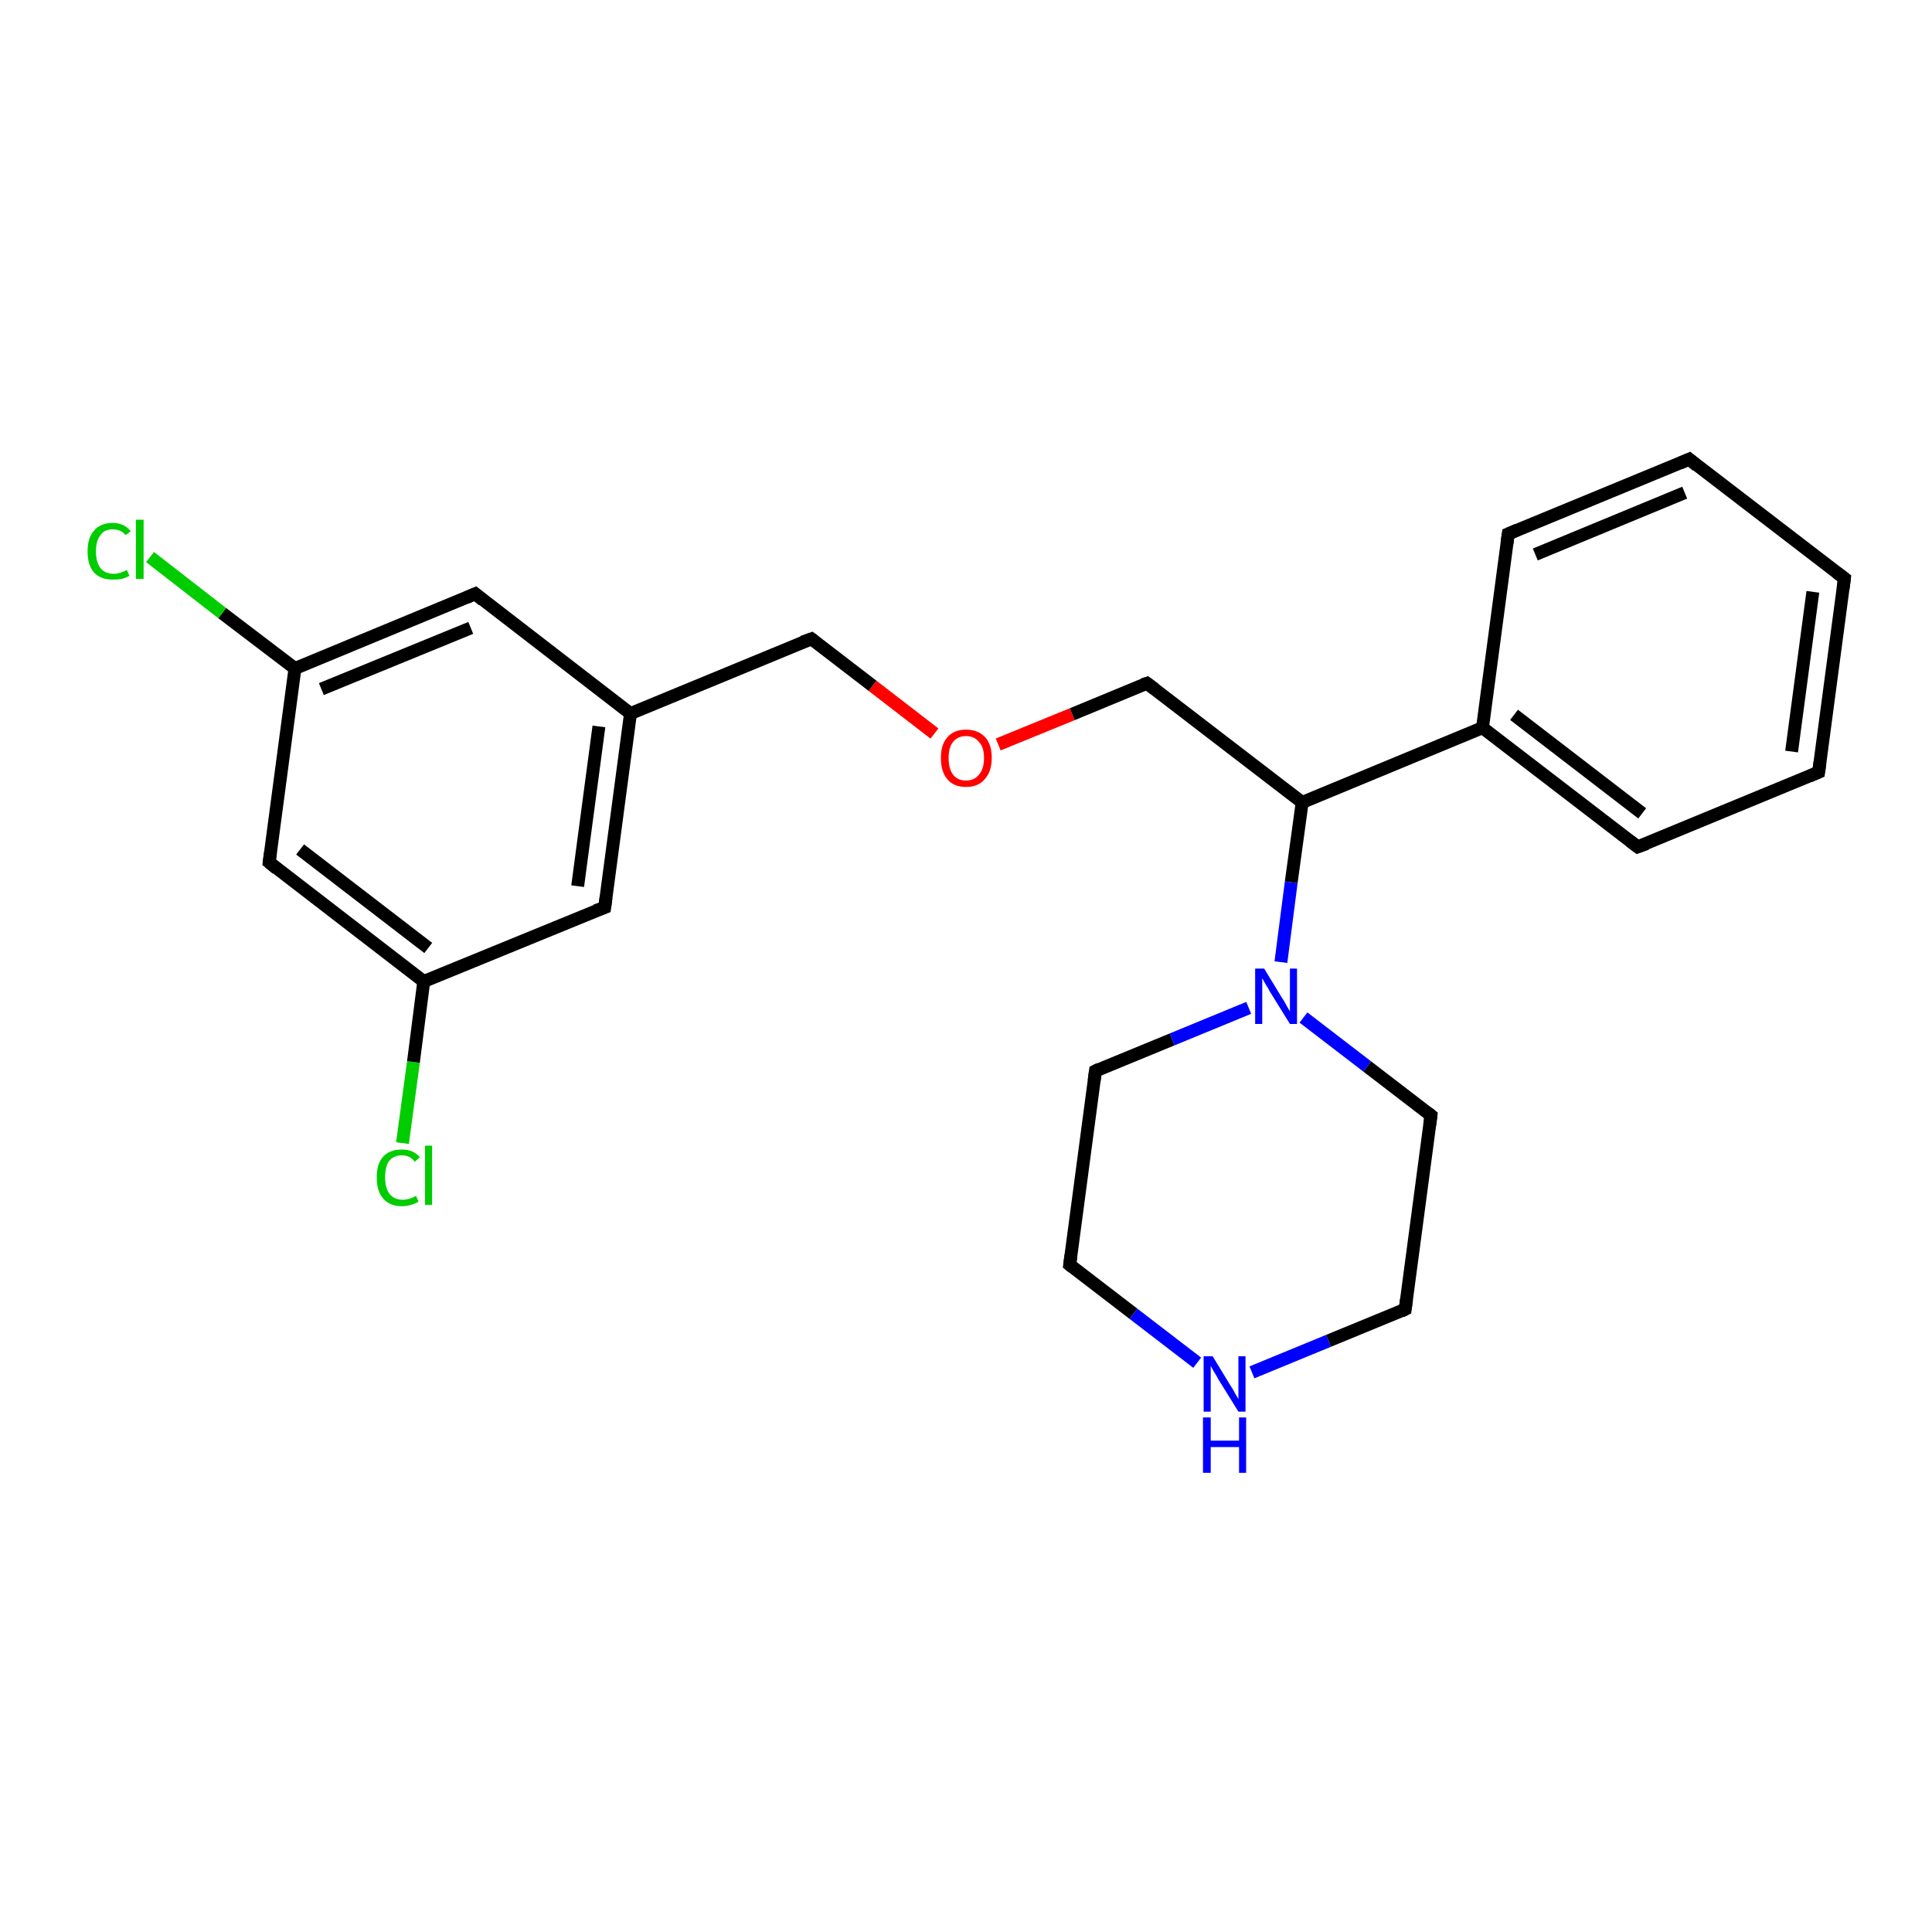 <?xml version='1.0' encoding='iso-8859-1'?>
<svg version='1.1' baseProfile='full'
              xmlns='http://www.w3.org/2000/svg'
                      xmlns:rdkit='http://www.rdkit.org/xml'
                      xmlns:xlink='http://www.w3.org/1999/xlink'
                  xml:space='preserve'
width='300px' height='300px' viewBox='0 0 300 300'>
<!-- END OF HEADER -->
<rect style='opacity:1.0;fill:#FFFFFF;stroke:none' width='300.0' height='300.0' x='0.0' y='0.0'> </rect>
<path class='bond-0 atom-0 atom-1' d='M 62.5,177.5 L 64.2,164.9' style='fill:none;fill-rule:evenodd;stroke:#00CC00;stroke-width:2.0px;stroke-linecap:butt;stroke-linejoin:miter;stroke-opacity:1' />
<path class='bond-0 atom-0 atom-1' d='M 64.2,164.9 L 65.8,152.4' style='fill:none;fill-rule:evenodd;stroke:#000000;stroke-width:2.0px;stroke-linecap:butt;stroke-linejoin:miter;stroke-opacity:1' />
<path class='bond-1 atom-1 atom-2' d='M 65.8,152.4 L 41.8,133.9' style='fill:none;fill-rule:evenodd;stroke:#000000;stroke-width:2.0px;stroke-linecap:butt;stroke-linejoin:miter;stroke-opacity:1' />
<path class='bond-1 atom-1 atom-2' d='M 66.5,147.2 L 46.6,131.9' style='fill:none;fill-rule:evenodd;stroke:#000000;stroke-width:2.0px;stroke-linecap:butt;stroke-linejoin:miter;stroke-opacity:1' />
<path class='bond-2 atom-2 atom-3' d='M 41.8,133.9 L 45.8,103.8' style='fill:none;fill-rule:evenodd;stroke:#000000;stroke-width:2.0px;stroke-linecap:butt;stroke-linejoin:miter;stroke-opacity:1' />
<path class='bond-3 atom-3 atom-4' d='M 45.8,103.8 L 34.5,95.2' style='fill:none;fill-rule:evenodd;stroke:#000000;stroke-width:2.0px;stroke-linecap:butt;stroke-linejoin:miter;stroke-opacity:1' />
<path class='bond-3 atom-3 atom-4' d='M 34.5,95.2 L 23.3,86.5' style='fill:none;fill-rule:evenodd;stroke:#00CC00;stroke-width:2.0px;stroke-linecap:butt;stroke-linejoin:miter;stroke-opacity:1' />
<path class='bond-4 atom-3 atom-5' d='M 45.8,103.8 L 73.8,92.2' style='fill:none;fill-rule:evenodd;stroke:#000000;stroke-width:2.0px;stroke-linecap:butt;stroke-linejoin:miter;stroke-opacity:1' />
<path class='bond-4 atom-3 atom-5' d='M 49.9,107.0 L 73.1,97.5' style='fill:none;fill-rule:evenodd;stroke:#000000;stroke-width:2.0px;stroke-linecap:butt;stroke-linejoin:miter;stroke-opacity:1' />
<path class='bond-5 atom-5 atom-6' d='M 73.8,92.2 L 97.9,110.8' style='fill:none;fill-rule:evenodd;stroke:#000000;stroke-width:2.0px;stroke-linecap:butt;stroke-linejoin:miter;stroke-opacity:1' />
<path class='bond-6 atom-6 atom-7' d='M 97.9,110.8 L 126.0,99.2' style='fill:none;fill-rule:evenodd;stroke:#000000;stroke-width:2.0px;stroke-linecap:butt;stroke-linejoin:miter;stroke-opacity:1' />
<path class='bond-7 atom-7 atom-8' d='M 126.0,99.2 L 135.5,106.5' style='fill:none;fill-rule:evenodd;stroke:#000000;stroke-width:2.0px;stroke-linecap:butt;stroke-linejoin:miter;stroke-opacity:1' />
<path class='bond-7 atom-7 atom-8' d='M 135.5,106.5 L 145.1,113.9' style='fill:none;fill-rule:evenodd;stroke:#FF0000;stroke-width:2.0px;stroke-linecap:butt;stroke-linejoin:miter;stroke-opacity:1' />
<path class='bond-8 atom-8 atom-9' d='M 155.0,115.6 L 166.5,110.9' style='fill:none;fill-rule:evenodd;stroke:#FF0000;stroke-width:2.0px;stroke-linecap:butt;stroke-linejoin:miter;stroke-opacity:1' />
<path class='bond-8 atom-8 atom-9' d='M 166.5,110.9 L 178.1,106.1' style='fill:none;fill-rule:evenodd;stroke:#000000;stroke-width:2.0px;stroke-linecap:butt;stroke-linejoin:miter;stroke-opacity:1' />
<path class='bond-9 atom-9 atom-10' d='M 178.1,106.1 L 202.2,124.6' style='fill:none;fill-rule:evenodd;stroke:#000000;stroke-width:2.0px;stroke-linecap:butt;stroke-linejoin:miter;stroke-opacity:1' />
<path class='bond-10 atom-10 atom-11' d='M 202.2,124.6 L 200.5,137.0' style='fill:none;fill-rule:evenodd;stroke:#000000;stroke-width:2.0px;stroke-linecap:butt;stroke-linejoin:miter;stroke-opacity:1' />
<path class='bond-10 atom-10 atom-11' d='M 200.5,137.0 L 198.9,149.4' style='fill:none;fill-rule:evenodd;stroke:#0000FF;stroke-width:2.0px;stroke-linecap:butt;stroke-linejoin:miter;stroke-opacity:1' />
<path class='bond-11 atom-11 atom-12' d='M 193.9,156.5 L 182.0,161.4' style='fill:none;fill-rule:evenodd;stroke:#0000FF;stroke-width:2.0px;stroke-linecap:butt;stroke-linejoin:miter;stroke-opacity:1' />
<path class='bond-11 atom-11 atom-12' d='M 182.0,161.4 L 170.1,166.3' style='fill:none;fill-rule:evenodd;stroke:#000000;stroke-width:2.0px;stroke-linecap:butt;stroke-linejoin:miter;stroke-opacity:1' />
<path class='bond-12 atom-12 atom-13' d='M 170.1,166.3 L 166.1,196.4' style='fill:none;fill-rule:evenodd;stroke:#000000;stroke-width:2.0px;stroke-linecap:butt;stroke-linejoin:miter;stroke-opacity:1' />
<path class='bond-13 atom-13 atom-14' d='M 166.1,196.4 L 176.0,204.0' style='fill:none;fill-rule:evenodd;stroke:#000000;stroke-width:2.0px;stroke-linecap:butt;stroke-linejoin:miter;stroke-opacity:1' />
<path class='bond-13 atom-13 atom-14' d='M 176.0,204.0 L 185.9,211.6' style='fill:none;fill-rule:evenodd;stroke:#0000FF;stroke-width:2.0px;stroke-linecap:butt;stroke-linejoin:miter;stroke-opacity:1' />
<path class='bond-14 atom-14 atom-15' d='M 194.4,213.1 L 206.3,208.2' style='fill:none;fill-rule:evenodd;stroke:#0000FF;stroke-width:2.0px;stroke-linecap:butt;stroke-linejoin:miter;stroke-opacity:1' />
<path class='bond-14 atom-14 atom-15' d='M 206.3,208.2 L 218.2,203.3' style='fill:none;fill-rule:evenodd;stroke:#000000;stroke-width:2.0px;stroke-linecap:butt;stroke-linejoin:miter;stroke-opacity:1' />
<path class='bond-15 atom-15 atom-16' d='M 218.2,203.3 L 222.2,173.2' style='fill:none;fill-rule:evenodd;stroke:#000000;stroke-width:2.0px;stroke-linecap:butt;stroke-linejoin:miter;stroke-opacity:1' />
<path class='bond-16 atom-10 atom-17' d='M 202.2,124.6 L 230.2,113.0' style='fill:none;fill-rule:evenodd;stroke:#000000;stroke-width:2.0px;stroke-linecap:butt;stroke-linejoin:miter;stroke-opacity:1' />
<path class='bond-17 atom-17 atom-18' d='M 230.2,113.0 L 254.3,131.5' style='fill:none;fill-rule:evenodd;stroke:#000000;stroke-width:2.0px;stroke-linecap:butt;stroke-linejoin:miter;stroke-opacity:1' />
<path class='bond-17 atom-17 atom-18' d='M 235.1,111.0 L 255.0,126.3' style='fill:none;fill-rule:evenodd;stroke:#000000;stroke-width:2.0px;stroke-linecap:butt;stroke-linejoin:miter;stroke-opacity:1' />
<path class='bond-18 atom-18 atom-19' d='M 254.3,131.5 L 282.4,119.9' style='fill:none;fill-rule:evenodd;stroke:#000000;stroke-width:2.0px;stroke-linecap:butt;stroke-linejoin:miter;stroke-opacity:1' />
<path class='bond-19 atom-19 atom-20' d='M 282.4,119.9 L 286.4,89.8' style='fill:none;fill-rule:evenodd;stroke:#000000;stroke-width:2.0px;stroke-linecap:butt;stroke-linejoin:miter;stroke-opacity:1' />
<path class='bond-19 atom-19 atom-20' d='M 278.2,116.7 L 281.5,91.9' style='fill:none;fill-rule:evenodd;stroke:#000000;stroke-width:2.0px;stroke-linecap:butt;stroke-linejoin:miter;stroke-opacity:1' />
<path class='bond-20 atom-20 atom-21' d='M 286.4,89.8 L 262.3,71.3' style='fill:none;fill-rule:evenodd;stroke:#000000;stroke-width:2.0px;stroke-linecap:butt;stroke-linejoin:miter;stroke-opacity:1' />
<path class='bond-21 atom-21 atom-22' d='M 262.3,71.3 L 234.2,82.9' style='fill:none;fill-rule:evenodd;stroke:#000000;stroke-width:2.0px;stroke-linecap:butt;stroke-linejoin:miter;stroke-opacity:1' />
<path class='bond-21 atom-21 atom-22' d='M 261.6,76.5 L 238.4,86.1' style='fill:none;fill-rule:evenodd;stroke:#000000;stroke-width:2.0px;stroke-linecap:butt;stroke-linejoin:miter;stroke-opacity:1' />
<path class='bond-22 atom-6 atom-23' d='M 97.9,110.8 L 93.9,140.9' style='fill:none;fill-rule:evenodd;stroke:#000000;stroke-width:2.0px;stroke-linecap:butt;stroke-linejoin:miter;stroke-opacity:1' />
<path class='bond-22 atom-6 atom-23' d='M 93.0,112.8 L 89.7,137.6' style='fill:none;fill-rule:evenodd;stroke:#000000;stroke-width:2.0px;stroke-linecap:butt;stroke-linejoin:miter;stroke-opacity:1' />
<path class='bond-23 atom-23 atom-1' d='M 93.9,140.9 L 65.8,152.4' style='fill:none;fill-rule:evenodd;stroke:#000000;stroke-width:2.0px;stroke-linecap:butt;stroke-linejoin:miter;stroke-opacity:1' />
<path class='bond-24 atom-16 atom-11' d='M 222.2,173.2 L 212.3,165.6' style='fill:none;fill-rule:evenodd;stroke:#000000;stroke-width:2.0px;stroke-linecap:butt;stroke-linejoin:miter;stroke-opacity:1' />
<path class='bond-24 atom-16 atom-11' d='M 212.3,165.6 L 202.4,158.0' style='fill:none;fill-rule:evenodd;stroke:#0000FF;stroke-width:2.0px;stroke-linecap:butt;stroke-linejoin:miter;stroke-opacity:1' />
<path class='bond-25 atom-22 atom-17' d='M 234.2,82.9 L 230.2,113.0' style='fill:none;fill-rule:evenodd;stroke:#000000;stroke-width:2.0px;stroke-linecap:butt;stroke-linejoin:miter;stroke-opacity:1' />
<path d='M 43.0,134.9 L 41.8,133.9 L 42.0,132.4' style='fill:none;stroke:#000000;stroke-width:2.0px;stroke-linecap:butt;stroke-linejoin:miter;stroke-opacity:1;' />
<path d='M 72.4,92.8 L 73.8,92.2 L 75.0,93.2' style='fill:none;stroke:#000000;stroke-width:2.0px;stroke-linecap:butt;stroke-linejoin:miter;stroke-opacity:1;' />
<path d='M 124.6,99.7 L 126.0,99.2 L 126.4,99.5' style='fill:none;stroke:#000000;stroke-width:2.0px;stroke-linecap:butt;stroke-linejoin:miter;stroke-opacity:1;' />
<path d='M 177.5,106.3 L 178.1,106.1 L 179.3,107.0' style='fill:none;stroke:#000000;stroke-width:2.0px;stroke-linecap:butt;stroke-linejoin:miter;stroke-opacity:1;' />
<path d='M 170.7,166.0 L 170.1,166.3 L 169.9,167.8' style='fill:none;stroke:#000000;stroke-width:2.0px;stroke-linecap:butt;stroke-linejoin:miter;stroke-opacity:1;' />
<path d='M 166.3,194.9 L 166.1,196.4 L 166.6,196.8' style='fill:none;stroke:#000000;stroke-width:2.0px;stroke-linecap:butt;stroke-linejoin:miter;stroke-opacity:1;' />
<path d='M 217.6,203.6 L 218.2,203.3 L 218.4,201.8' style='fill:none;stroke:#000000;stroke-width:2.0px;stroke-linecap:butt;stroke-linejoin:miter;stroke-opacity:1;' />
<path d='M 222.0,174.7 L 222.2,173.2 L 221.7,172.8' style='fill:none;stroke:#000000;stroke-width:2.0px;stroke-linecap:butt;stroke-linejoin:miter;stroke-opacity:1;' />
<path d='M 253.1,130.6 L 254.3,131.5 L 255.7,131.0' style='fill:none;stroke:#000000;stroke-width:2.0px;stroke-linecap:butt;stroke-linejoin:miter;stroke-opacity:1;' />
<path d='M 281.0,120.5 L 282.4,119.9 L 282.6,118.4' style='fill:none;stroke:#000000;stroke-width:2.0px;stroke-linecap:butt;stroke-linejoin:miter;stroke-opacity:1;' />
<path d='M 286.2,91.4 L 286.4,89.8 L 285.2,88.9' style='fill:none;stroke:#000000;stroke-width:2.0px;stroke-linecap:butt;stroke-linejoin:miter;stroke-opacity:1;' />
<path d='M 263.5,72.3 L 262.3,71.3 L 260.9,71.9' style='fill:none;stroke:#000000;stroke-width:2.0px;stroke-linecap:butt;stroke-linejoin:miter;stroke-opacity:1;' />
<path d='M 235.6,82.3 L 234.2,82.9 L 234.0,84.4' style='fill:none;stroke:#000000;stroke-width:2.0px;stroke-linecap:butt;stroke-linejoin:miter;stroke-opacity:1;' />
<path d='M 94.1,139.4 L 93.9,140.9 L 92.5,141.4' style='fill:none;stroke:#000000;stroke-width:2.0px;stroke-linecap:butt;stroke-linejoin:miter;stroke-opacity:1;' />
<path class='atom-0' d='M 58.5 182.8
Q 58.5 180.7, 59.5 179.6
Q 60.5 178.5, 62.4 178.5
Q 64.2 178.5, 65.2 179.7
L 64.4 180.4
Q 63.7 179.4, 62.4 179.4
Q 61.1 179.4, 60.4 180.3
Q 59.8 181.2, 59.8 182.8
Q 59.8 184.5, 60.5 185.4
Q 61.2 186.3, 62.6 186.3
Q 63.5 186.3, 64.6 185.7
L 65.0 186.6
Q 64.5 186.9, 63.8 187.1
Q 63.1 187.3, 62.4 187.3
Q 60.5 187.3, 59.5 186.1
Q 58.5 185.0, 58.5 182.8
' fill='#00CC00'/>
<path class='atom-0' d='M 66.0 177.9
L 67.1 177.9
L 67.1 187.1
L 66.0 187.1
L 66.0 177.9
' fill='#00CC00'/>
<path class='atom-4' d='M 13.6 85.6
Q 13.6 83.5, 14.6 82.4
Q 15.6 81.2, 17.5 81.2
Q 19.3 81.2, 20.3 82.5
L 19.5 83.1
Q 18.8 82.2, 17.5 82.2
Q 16.2 82.2, 15.6 83.1
Q 14.9 84.0, 14.9 85.6
Q 14.9 87.3, 15.6 88.2
Q 16.3 89.1, 17.7 89.1
Q 18.6 89.1, 19.7 88.5
L 20.1 89.4
Q 19.6 89.7, 18.9 89.9
Q 18.3 90.0, 17.5 90.0
Q 15.6 90.0, 14.6 88.9
Q 13.6 87.8, 13.6 85.6
' fill='#00CC00'/>
<path class='atom-4' d='M 21.1 80.7
L 22.3 80.7
L 22.3 89.9
L 21.1 89.9
L 21.1 80.7
' fill='#00CC00'/>
<path class='atom-8' d='M 146.1 117.7
Q 146.1 115.6, 147.1 114.5
Q 148.1 113.3, 150.0 113.3
Q 151.9 113.3, 153.0 114.5
Q 154.0 115.6, 154.0 117.7
Q 154.0 119.8, 152.9 121.0
Q 151.9 122.2, 150.0 122.2
Q 148.1 122.2, 147.1 121.0
Q 146.1 119.8, 146.1 117.7
M 150.0 121.2
Q 151.3 121.2, 152.0 120.3
Q 152.8 119.4, 152.8 117.7
Q 152.8 116.0, 152.0 115.2
Q 151.3 114.3, 150.0 114.3
Q 148.7 114.3, 148.0 115.2
Q 147.3 116.0, 147.3 117.7
Q 147.3 119.4, 148.0 120.3
Q 148.7 121.2, 150.0 121.2
' fill='#FF0000'/>
<path class='atom-11' d='M 196.3 150.4
L 199.1 155.0
Q 199.4 155.4, 199.8 156.2
Q 200.3 157.0, 200.3 157.1
L 200.3 150.4
L 201.4 150.4
L 201.4 159.0
L 200.3 159.0
L 197.2 154.0
Q 196.9 153.4, 196.5 152.8
Q 196.1 152.1, 196.0 151.9
L 196.0 159.0
L 194.9 159.0
L 194.9 150.4
L 196.3 150.4
' fill='#0000FF'/>
<path class='atom-14' d='M 188.3 210.6
L 191.1 215.2
Q 191.4 215.6, 191.8 216.4
Q 192.3 217.2, 192.3 217.3
L 192.3 210.6
L 193.4 210.6
L 193.4 219.2
L 192.3 219.2
L 189.2 214.2
Q 188.9 213.6, 188.5 213.0
Q 188.1 212.3, 188.0 212.1
L 188.0 219.2
L 186.9 219.2
L 186.9 210.6
L 188.3 210.6
' fill='#0000FF'/>
<path class='atom-14' d='M 186.8 220.1
L 188.0 220.1
L 188.0 223.7
L 192.4 223.7
L 192.4 220.1
L 193.5 220.1
L 193.5 228.7
L 192.4 228.7
L 192.4 224.7
L 188.0 224.7
L 188.0 228.7
L 186.8 228.7
L 186.8 220.1
' fill='#0000FF'/>
</svg>
